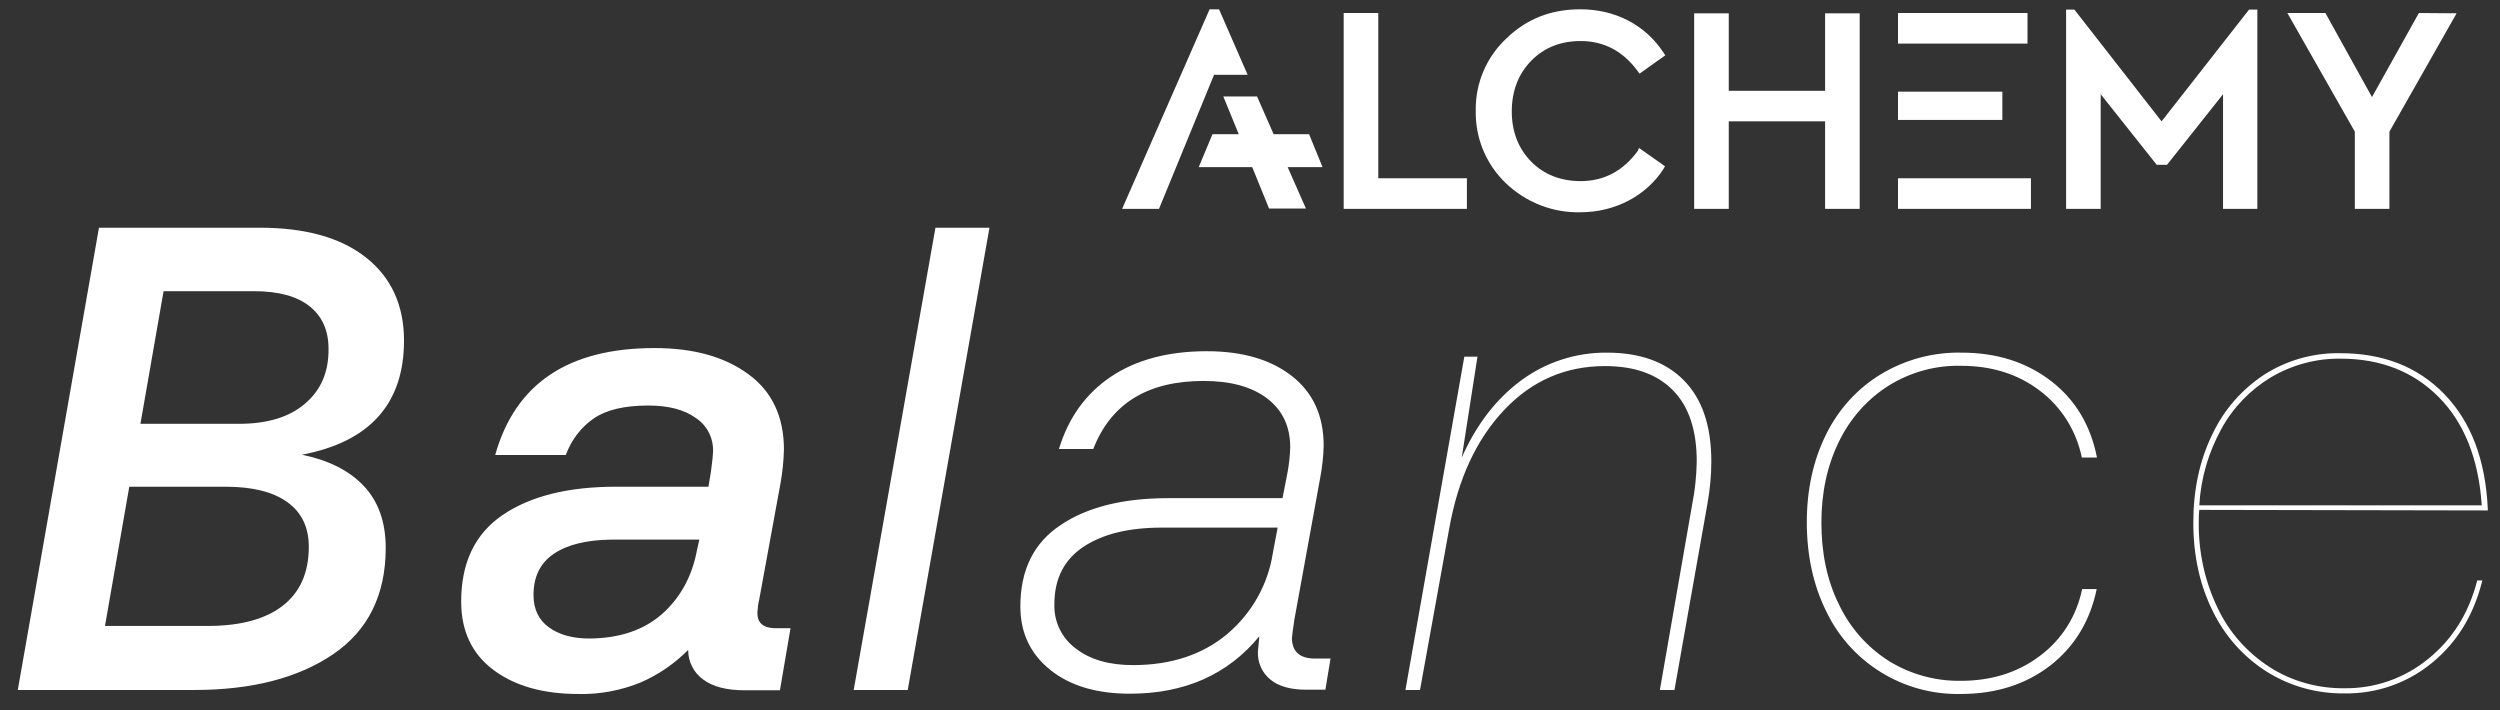 <?xml version="1.0" encoding="utf-8"?>
<!-- Generator: Adobe Illustrator 25.4.1, SVG Export Plug-In . SVG Version: 6.00 Build 0)  -->
<svg version="1.1" id="Livello_1" xmlns="http://www.w3.org/2000/svg" xmlns:xlink="http://www.w3.org/1999/xlink" x="0px" y="0px"
	 viewBox="0 0 874.5 248.5" style="enable-background:new 0 0 874.5 248.5;" xml:space="preserve">
<rect x="0" y="0" width="874.5" height="248.5" fill="#333333" stroke="none"/>
<style type="text/css">
	.st0{fill:#FFFFFF;}
</style>
<g id="Raggruppa_517" transform="translate(-200.379 -218.946)">
	<path id="Tracciato_282" class="st0" d="M625.2,245.1h11.6l-10-22.9h-3.3L592.9,292h12.9l19.3-47L625.2,245.1z M658.3,265.9h-12.4
		l-5.8-13.2h-11.8l5.4,13.2h-9.2l-4.8,11.5h18.7l5.9,14.5h12.9l-6.4-14.5h12.2L658.3,265.9z M773.3,271.7c-5.1,7-11.8,10.6-20,10.6
		c-7,0-12.8-2.3-17.3-6.8c-4.5-4.6-6.8-10.5-6.8-17.6c0-7.1,2.3-13.1,6.8-17.7c4.5-4.6,10.3-6.9,17.3-6.9c8.2,0,14.9,3.6,20,10.6
		l0.6,0.8l9-6.4l-0.6-0.9c-6.3-9.7-16.9-15.2-29.1-15.2c-10.4,0-18.9,3.4-26,10.3c-6.9,6.5-10.8,15.7-10.6,25.2
		c-0.2,9.5,3.6,18.7,10.5,25.3c7,6.7,16.3,10.4,26,10.2c12.2,0,23.1-5.7,29.2-15.2l0.5-0.9l-9.1-6.4L773.3,271.7z M682.5,223.5
		h-12.1V292h43.1v-10.7h-31L682.5,223.5z M1046.5,223.5l-16.4,29.4l-16.3-29.4h-13.3l23.6,41.5V292h12.1v-27l23.5-41.4L1046.5,223.5
		z M838.8,250.7h-33.7v-27.1H793V292h12.1v-30.6h33.7V292h12.1v-68.4h-12.1V250.7z M909.6,223.5h-45.3v10.7h45.3V223.5z
		 M956.5,261.4L926,222.3h-2.9V292h12.1v-40.1l19.6,24.7h3.6l19.6-24.7V292H990v-69.7h-2.9L956.5,261.4z M864.3,292h46.5v-10.7
		h-46.5L864.3,292z M900.8,251h-36.5v9.9h36.5L900.8,251z"/>
	<path id="Tracciato_283" class="st0" d="M465.3,433.3c0.1-1.6,0.3-3.3,0.7-4.9l7.4-40.4c0.7-3.9,1.1-7.8,1.2-11.8
		c0-11.5-4.2-20.4-12.5-26.4c-8.3-6.1-19.2-9.1-32.8-9.1c-30.2,0-48.7,12.5-55.7,37.4h24.7c1.9-5.2,5.3-9.7,9.8-12.8
		c4.4-3,10.7-4.5,19.1-4.5c6.9,0,12.4,1.4,16.5,4.3c4,2.6,6.3,7.1,6.1,11.9c0,0.8-0.2,3-0.7,6.7l-0.9,5.5h-32.3
		c-16.8,0-30,3.3-39.7,9.9c-9.7,6.6-14.5,16.7-14.5,30.3c0,10.3,3.8,18.3,11.3,23.9c7.5,5.6,17.4,8.4,29.6,8.4
		c7.5,0.2,14.9-1.2,21.8-4c6.3-2.7,11.9-6.6,16.7-11.4c0,4.1,1.9,7.9,5.2,10.3c3.3,2.5,8.1,3.8,14.4,3.8h12.5l3.7-21.7h-5.5
		C467.3,438.6,465.3,436.8,465.3,433.3z M444.2,411.3c-1.7,9.2-5.8,16.7-12.2,22.4c-6.5,5.7-14.9,8.5-25.4,8.6
		c-5.9,0-10.6-1.3-14.2-3.9c-3.6-2.6-5.4-6.4-5.4-11.3c0-6.5,2.4-11.3,7.2-14.5c4.8-3.2,11.5-4.8,20.1-4.9h30.7L444.2,411.3z
		 M861.1,353.8c7.6-4.7,16.3-7.1,25.2-6.9c10.8,0,20,2.9,27.6,8.7c7.6,5.7,12.8,14.1,14.7,23.4h5.3c-2.2-11.2-7.5-20.2-16.1-26.8
		s-19-9.9-31.3-9.9c-9.9-0.2-19.6,2.4-28.1,7.5c-8.3,5-14.9,12.3-19.2,21c-4.5,9-6.8,19.3-6.8,30.8c0,11.7,2.3,22.1,6.8,31.2
		c8.6,18,27,29.3,47,28.9c12.3,0,22.7-3.3,31.3-9.9c8.5-6.6,14-15.6,16.3-26.8h-5.1c-1.9,9.4-7.1,17.7-14.8,23.4
		c-7.7,5.8-16.9,8.7-27.7,8.7c-8.9,0.1-17.6-2.3-25.2-7c-7.5-4.8-13.5-11.6-17.3-19.6c-4.2-8.4-6.2-18-6.2-28.8
		c0-10.6,2.1-20.1,6.2-28.4C847.6,365.3,853.6,358.5,861.1,353.8z M1070.6,397.5v-0.7c-0.8-17.1-5.9-30.4-15.2-40
		s-21.5-14.3-36.3-14.3c-9.4-0.2-18.7,2.4-26.7,7.5c-7.9,5.2-14.2,12.4-18.2,21c-4.4,9-6.6,19.3-6.6,30.8s2.3,21.9,6.8,30.9
		c4.2,8.7,10.8,16.1,18.9,21.2c8.1,5.1,17.5,7.7,27.1,7.6c11.2,0.2,22.1-3.6,30.7-10.7c8.8-7.2,14.6-16.7,17.6-28.8h-1.8
		c-2.9,11.4-8.6,20.5-17.1,27.4c-8.3,6.8-18.6,10.4-29.3,10.3c-9.3,0.1-18.4-2.4-26.2-7.4c-7.9-5.1-14.2-12.2-18.2-20.7
		c-4.5-9.3-6.7-19.6-6.6-29.9c0-1.5,0-2.9,0.2-4.4L1070.6,397.5z M977.4,369c4.1-7.5,10.1-13.7,17.4-18.1c7.3-4.3,15.7-6.6,24.3-6.5
		c14,0,25.5,4.5,34.4,13.5s13.9,21.6,15,37.8h-98.8C970.2,386.3,972.9,377.2,977.4,369L977.4,369z M762.5,342.3
		c-10.8-0.1-21.3,3.3-30,9.7c-8.8,6.5-15.7,15.5-20.8,27l5.5-35.3h-4.6L692,460.3h5.1l10.2-56.4c3.1-17.4,9.5-31.2,19.2-41.5
		s21.5-15.4,35.3-15.4c10.3,0,18.2,2.8,23.8,8.5s8.3,14,8.3,24.9c-0.1,5-0.6,10.1-1.6,15L781,460.3h5.1l11.5-64.9
		c0.9-5,1.4-10,1.4-15c0-12.5-3.2-21.9-9.6-28.4C783,345.5,774,342.3,762.5,342.3L762.5,342.3z M652.3,442.1c0-0.5,0.3-2.7,0.9-6.7
		l9-49.4c0.7-3.7,1.1-7.4,1.2-11.1c0-10.5-3.7-18.6-11.1-24.4s-17.3-8.7-29.8-8.7c-13.5,0-24.7,3-33.5,8.9
		c-8.8,5.9-14.9,14.4-18.2,25.3h12c6.2-15.9,19-23.8,38.6-23.8c9.4,0,16.8,2,22.2,6.1s8.1,9.8,8.1,17.2c-0.1,2.9-0.4,5.7-0.9,8.5
		l-1.8,9.2h-40c-15.7,0-28.3,3.1-37.6,9.4c-9.4,6.2-14.1,15.7-14.1,28.5c0,9.2,3.5,16.6,10.5,22.2s16.3,8.3,27.8,8.3
		c19.2,0,34.3-6.7,45.3-20.1l-0.5,5.3c-0.2,3.8,1.4,7.4,4.3,9.8c2.9,2.4,7,3.6,12.6,3.6h6.7l1.8-10.9h-4.8
		C655.2,449.5,652.3,447,652.3,442.1z M645.6,412.5c-1.7,11-7.4,21-15.9,28.2c-8.6,7.2-19.6,10.9-33,10.9c-8.3,0-15-1.9-20-5.8
		c-4.9-3.6-7.7-9.4-7.5-15.5c0-8.9,3.4-15.6,10.2-20.1s15.9-6.7,27.5-6.7h40.4L645.6,412.5z M341.7,338.1c0-12.3-4.4-22-13.2-29
		c-8.8-7-21.2-10.5-37.2-10.5H235l-28.4,161.7h61.7c20.2,0,36.4-4.2,48.6-12.5s18.4-20.7,18.4-37.2c0-9.1-2.6-16.3-7.7-21.7
		s-12.4-9-21.6-10.9C329.8,373.5,341.7,360.1,341.7,338.1z M308.4,410.2c0,9.1-3.1,16-9.2,20.7s-14.9,7-26.1,7h-36l8.5-48.7h33.7
		c9.4,0,16.6,1.8,21.6,5.4C305.9,398.2,308.4,403.4,308.4,410.2L308.4,410.2z M307,360.2c-5.5,4.7-13.2,7-23.1,7h-34.4l8.1-46.4
		h31.6c8.6,0,15.1,1.8,19.5,5.3s6.6,8.5,6.6,14.8C315.4,349.1,312.6,355.5,307,360.2L307,360.2z M499,460.3h18.9l28.6-161.7h-18.9
		L499,460.3z"/>
</g>
</svg>
